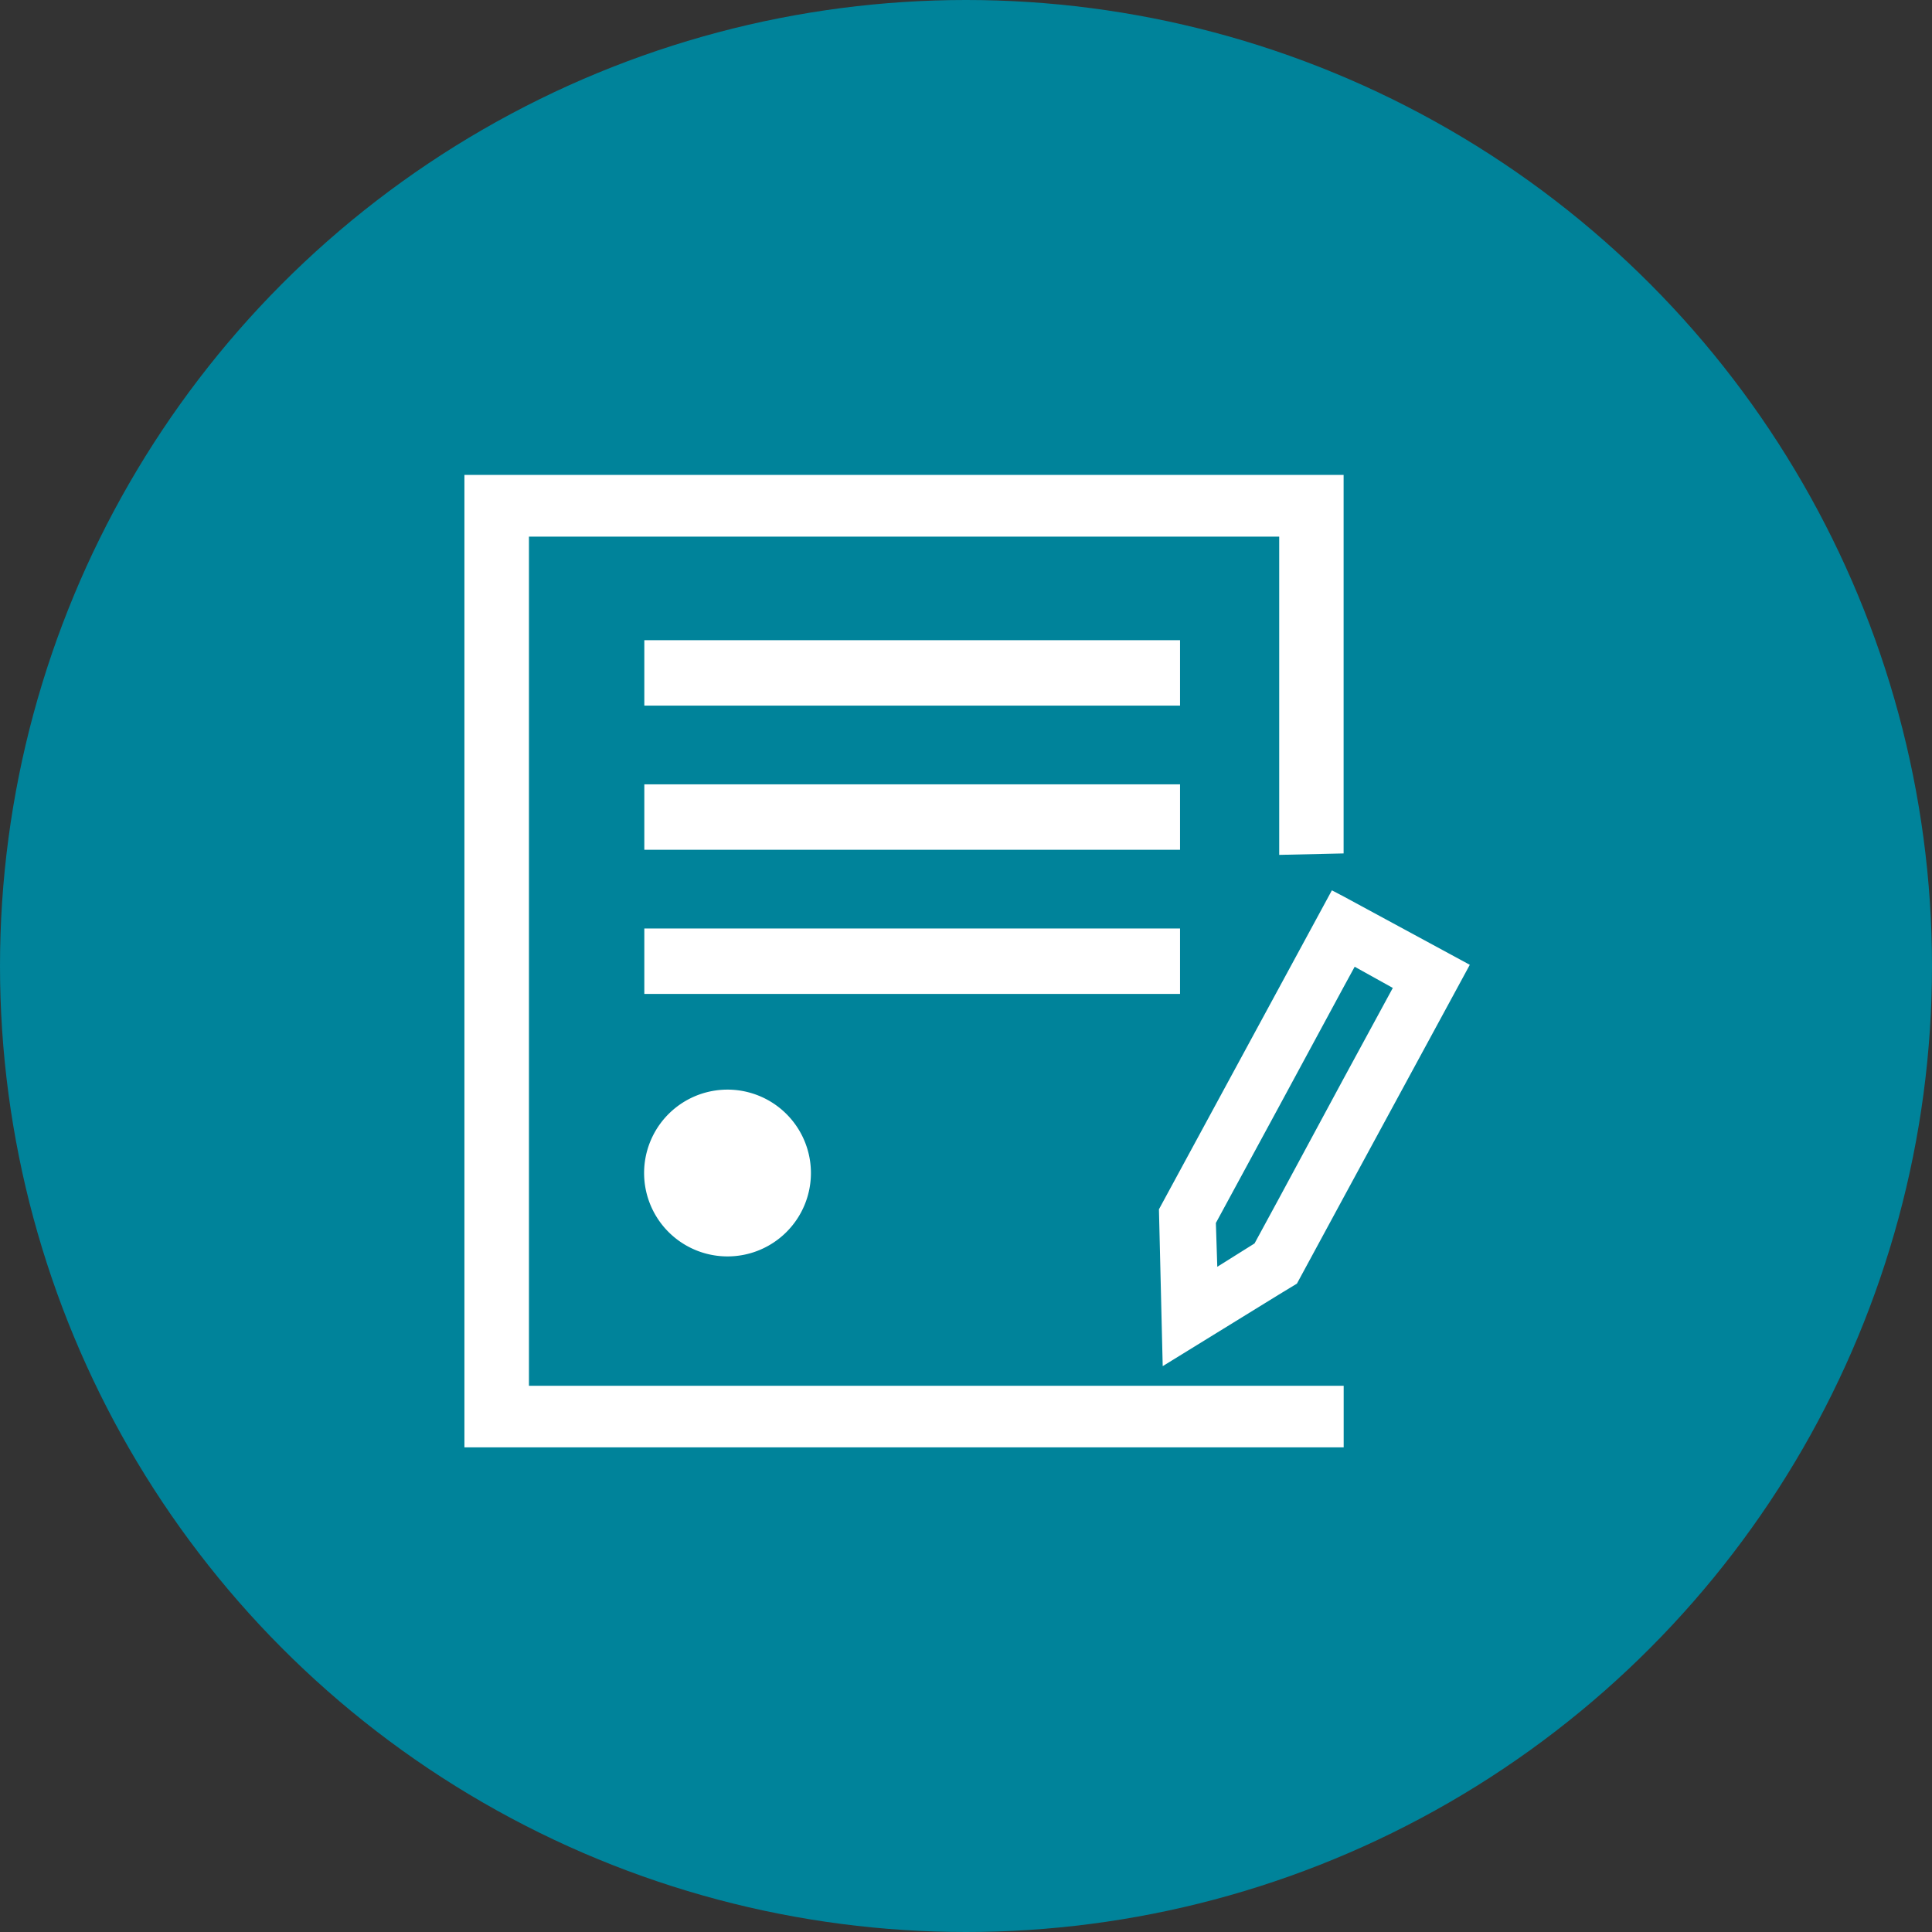 <svg xmlns="http://www.w3.org/2000/svg" width="60" height="60" xmlns:v="https://vecta.io/nano"><rect width="100%" height="100%" fill="#333333" stroke="none"/><defs><clipPath id="A"><path d="M0 0h39.484v34.442H0z" fill="#fff"/></clipPath></defs><circle cx="30" cy="30" r="30" fill="#00839a"/><path d="M14.423 14.749v30.2h27.306v-1.913H16.427v-26.37h23.3v9.883l2-.045V14.749zm5.587 5.133h16.637v2.032H20.01zm0 4.476h16.637v2.032H20.01zm0 4.477h16.637v2.032H20.01z" fill="#fff"/><g clip-path="url(#A)" transform="translate(10.298 14.749)" fill="#fff"><path d="M14.886 21.692a2.59 2.59 0 0 1-2.596 2.578 2.59 2.59 0 1 1 1.842-4.416 2.59 2.59 0 0 1 .754 1.838m16.544-8.6l-.365-.191-1.642 3.028-3.729 6.878.117 4.871 3.613-2.226.555-.337 1.449-2.676 3.92-7.225zm-2.007 9.375l-.76 1.4-1.157.725-.044-1.36 1.96-3.615 2-3.7.351-.643 1.184.658-1.54 2.837z"/></g></svg>